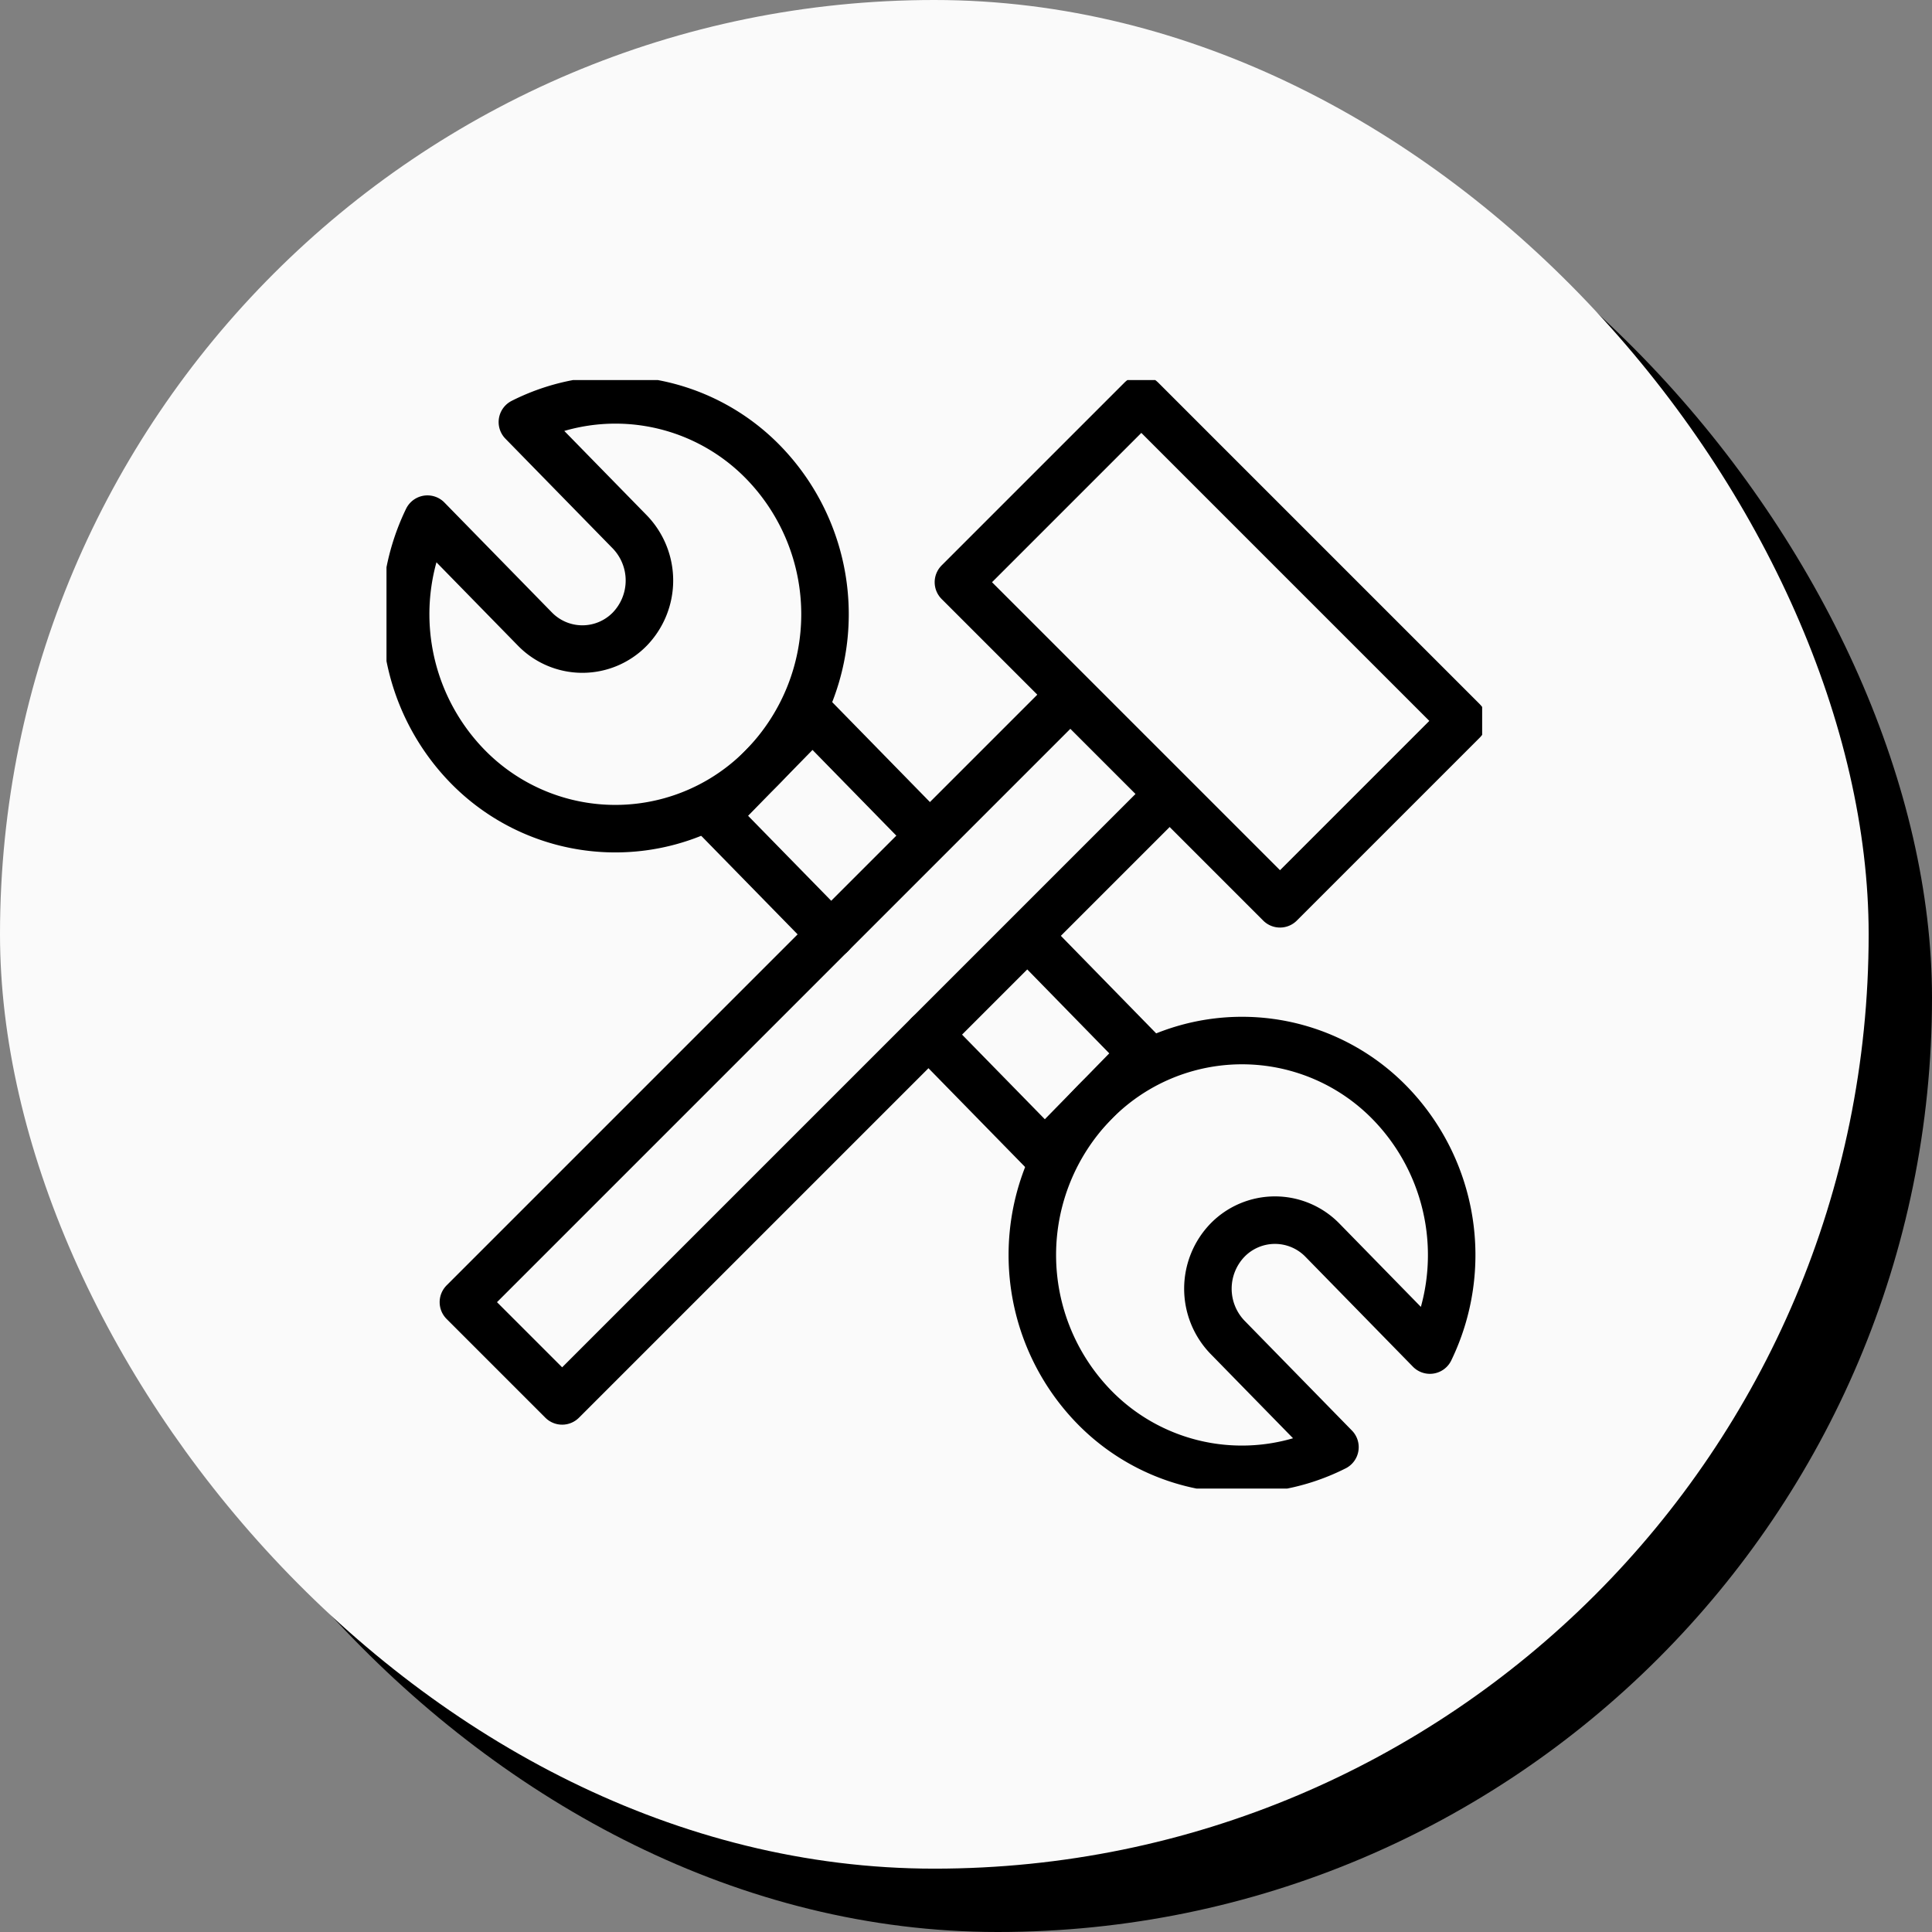 <svg xmlns="http://www.w3.org/2000/svg" xmlns:xlink="http://www.w3.org/1999/xlink" width="122" height="122" viewBox="0 0 122 122"><rect x="0" y="0" width="122" height="122" fill="#808080" stroke="none"/><defs><clipPath id="clip-path"><rect id="Rectangle_66" data-name="Rectangle 66" width="69.188" height="70" fill="none" stroke="#707070" stroke-width="3"></rect></clipPath></defs><g id="Group_101" data-name="Group 101" transform="translate(-1246 -1296.41)"><rect id="Rectangle_172" data-name="Rectangle 172" width="118" height="118" rx="59" transform="translate(1250 1300.41)"></rect><rect id="Rectangle_21" data-name="Rectangle 21" width="118" height="118" rx="59" transform="translate(1246 1296.41)" fill="#fafafa"></rect><g id="Group_26" data-name="Group 26" transform="translate(1270.406 1320.41)"><g id="Group_25" data-name="Group 25" clip-path="url(#clip-path)"><path id="Path_12041" data-name="Path 12041" d="M226.777,225.658l-7.336-7.5-3.061,3.13-.021.022-.018.018-3.065,3.134,7.336,7.5" transform="translate(-192.54 -196.947)" fill="none" stroke="#000" stroke-linecap="round" stroke-linejoin="round" stroke-width="3"></path><path id="Path_12042" data-name="Path 12042" d="M19.866,14.248l6.786,6.94a4.417,4.417,0,0,1,0,6.13,4.185,4.185,0,0,1-5.995,0l-6.786-6.94a13.772,13.772,0,0,0,2.5,15.58,13.036,13.036,0,0,0,18.726,0,13.758,13.758,0,0,0,0-19.15A13.027,13.027,0,0,0,19.866,14.248Z" transform="translate(-11.285 -11.596)" fill="none" stroke="#000" stroke-linecap="round" stroke-linejoin="round" stroke-width="3"></path><path id="Path_12043" data-name="Path 12043" d="M438.563,454.668l-6.786-6.94a4.417,4.417,0,0,1,0-6.13,4.185,4.185,0,0,1,5.995,0l6.786,6.94a13.772,13.772,0,0,0-2.5-15.58,13.036,13.036,0,0,0-18.726,0,13.758,13.758,0,0,0,0,19.15A13.027,13.027,0,0,0,438.563,454.668Z" transform="translate(-378.671 -387.285)" fill="none" stroke="#000" stroke-linecap="round" stroke-linejoin="round" stroke-width="3"></path><path id="Path_12044" data-name="Path 12044" d="M352.164,368.367l7.336,7.5,3.084-3.153,3.083-3.153-7.134-7.3" transform="translate(-317.928 -327.045)" fill="none" stroke="#000" stroke-linecap="round" stroke-linejoin="round" stroke-width="3"></path><rect id="Rectangle_64" data-name="Rectangle 64" width="16.334" height="28.719" transform="translate(36.115 12.765) rotate(-45)" fill="none" stroke="#000" stroke-linecap="round" stroke-linejoin="round" stroke-width="3"></rect><rect id="Rectangle_65" data-name="Rectangle 65" width="54.202" height="8.819" transform="translate(4.856 58.228) rotate(-45)" fill="none" stroke="#000" stroke-linecap="round" stroke-linejoin="round" stroke-width="3"></rect></g></g></g></svg>
